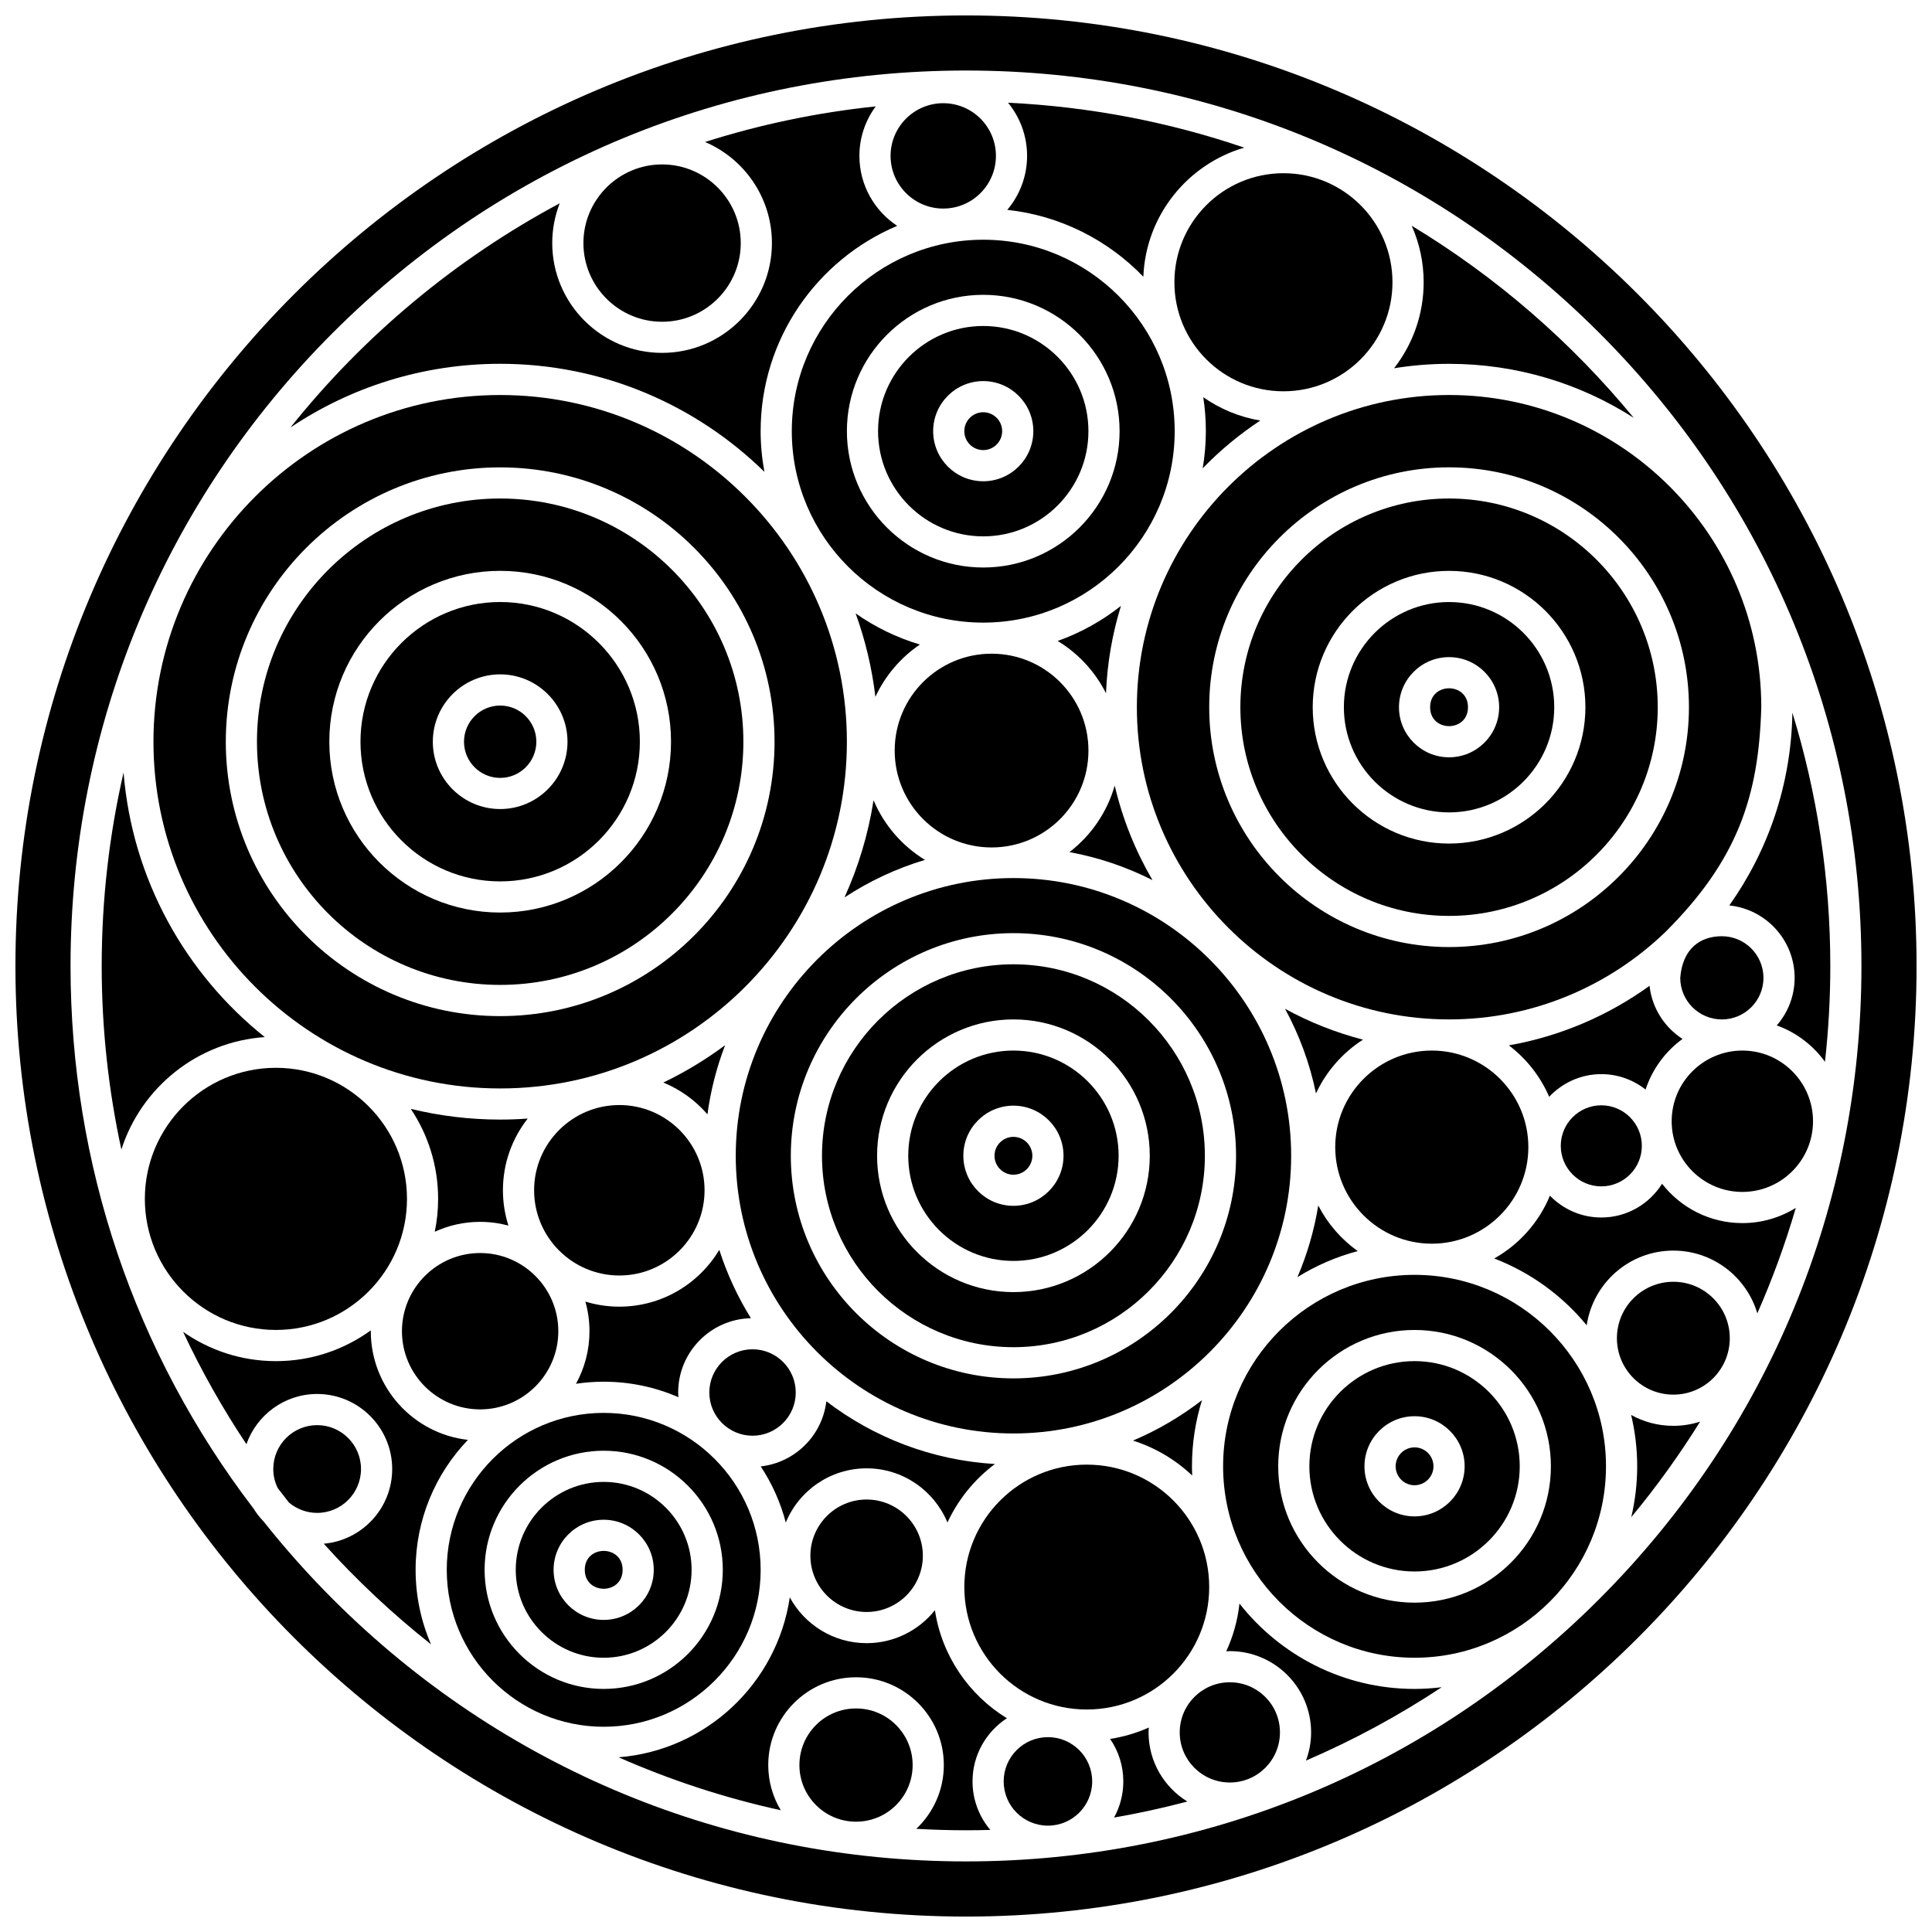 <?xml version="1.0" encoding="UTF-8"?>
<!-- Uploaded to: ICON Repo, www.svgrepo.com, Generator: ICON Repo Mixer Tools -->
<svg width="800px" height="800px" version="1.1" viewBox="144 144 512 512" xmlns="http://www.w3.org/2000/svg">
 <defs>
  <clipPath id="a">
   <path d="m148.09 148.09h503.81v503.81h-503.81z"/>
  </clipPath>
 </defs>
 <path d="m404.57 253.25c-2.766 0-5.016 2.25-5.016 5.012 0 2.766 2.25 5.016 5.016 5.016 2.766 0 5.016-2.25 5.016-5.016 0-2.762-2.25-5.012-5.016-5.012z"/>
 <path d="m404.57 207.53c-27.977 0-50.734 22.758-50.734 50.734s22.758 50.734 50.734 50.734c27.977 0 50.734-22.762 50.734-50.734 0-27.977-22.758-50.734-50.734-50.734zm0 86.867c-19.926 0-36.133-16.211-36.133-36.133 0-19.926 16.211-36.133 36.133-36.133 19.926 0 36.133 16.211 36.133 36.133s-16.207 36.133-36.133 36.133z"/>
 <path d="m389.12 371.88c-6.039-3.695-10.84-9.223-13.621-15.809-1.41 9.035-4.031 17.676-7.695 25.75 6.519-4.281 13.684-7.656 21.316-9.941z"/>
 <path d="m437.1 327.72c0.324-8.023 1.684-15.785 3.965-23.152-5.004 3.953-10.656 7.117-16.777 9.293 5.469 3.309 9.93 8.121 12.812 13.859z"/>
 <path d="m486.17 450.29c0-40.582-33.016-73.594-73.594-73.594-40.582 0-73.594 33.016-73.594 73.594 0 40.582 33.016 73.594 73.594 73.594 40.578 0.004 73.594-33.012 73.594-73.594zm-73.598 58.996c-32.531 0-58.996-26.465-58.996-58.996s26.465-58.996 58.996-58.996 58.996 26.465 58.996 58.996-26.465 58.996-58.996 58.996z"/>
 <path d="m439.41 352.18c-2.016 7.094-6.285 13.25-11.988 17.637 7.773 1.43 15.16 3.961 22 7.426-4.512-7.707-7.922-16.133-10.012-25.062z"/>
 <path d="m432.45 342.91c0 14.176-11.492 25.672-25.672 25.672-14.18 0-25.676-11.496-25.676-25.672 0-14.18 11.496-25.676 25.676-25.676 14.18 0 25.672 11.496 25.672 25.676"/>
 <path d="m370.75 306.56c2.551 7.039 4.328 14.441 5.238 22.105 2.609-5.617 6.707-10.406 11.789-13.855-6.156-1.832-11.887-4.641-17.027-8.25z"/>
 <path d="m513.02 218.8c0 15.961-12.938 28.898-28.895 28.898-15.961 0-28.898-12.938-28.898-28.898 0-15.957 12.938-28.895 28.898-28.895 15.957 0 28.895 12.938 28.895 28.895"/>
 <path d="m528.02 240.42c18 0 34.793 5.254 48.93 14.305-16.543-20.113-36.441-37.363-58.828-50.895 2.027 4.582 3.164 9.648 3.164 14.973 0 8.586-2.934 16.492-7.844 22.789 4.75-0.77 9.617-1.172 14.578-1.172z"/>
 <path d="m477.99 255.45c-5.547-0.926-10.684-3.086-15.113-6.188 0.453 2.938 0.688 5.945 0.688 9.008 0 3.352-0.297 6.633-0.836 9.832 4.606-4.75 9.723-8.996 15.262-12.652z"/>
 <path d="m412.57 399.55c-27.977 0-50.734 22.758-50.734 50.734 0 27.977 22.758 50.734 50.734 50.734 27.977 0 50.734-22.762 50.734-50.734 0-27.973-22.758-50.734-50.734-50.734zm0 86.871c-19.926 0-36.133-16.211-36.133-36.133 0-19.926 16.211-36.133 36.133-36.133 19.926 0 36.133 16.211 36.133 36.133s-16.207 36.133-36.133 36.133z"/>
 <path d="m505.2 419.52c-7.273-1.887-14.195-4.648-20.645-8.172 3.766 6.934 6.559 14.469 8.195 22.418 2.719-5.848 7.062-10.785 12.449-14.246z"/>
 <path d="m447 217.34c0.629-16.242 11.734-29.836 26.734-34.211-19.797-6.75-40.801-10.855-62.594-11.906 3.152 3.836 5.047 8.742 5.047 14.082 0 5.449-1.98 10.441-5.246 14.309 14.098 1.523 26.715 8.039 36.059 17.727z"/>
 <path d="m493.35 463.47c-1.078 6.625-2.945 12.984-5.516 18.98 4.898-3.043 10.266-5.387 15.973-6.898-4.375-3.129-7.977-7.269-10.457-12.082z"/>
 <path d="m523.44 473.59c14.109 0 25.59-11.48 25.59-25.59s-11.48-25.59-25.59-25.59-25.59 11.48-25.59 25.59c0.004 14.109 11.48 25.59 25.59 25.59z"/>
 <path d="m600.31 392.11c-5.891 0-10.43 3.434-11.027 11.027 0 6.078 4.945 11.023 11.027 11.023 6.078 0 11.027-4.945 11.027-11.023-0.004-6.082-4.949-11.027-11.027-11.027z"/>
 <path d="m343.43 524.48c6.312 0 11.453-5.137 11.453-11.453 0-6.312-5.137-11.453-11.453-11.453-6.312 0-11.453 5.137-11.453 11.453s5.141 11.453 11.453 11.453z"/>
 <path d="m557.62 447.66c0 5.922 4.816 10.742 10.742 10.742 5.922 0 10.742-4.816 10.742-10.742 0-5.922-4.82-10.742-10.742-10.742-5.922 0-10.742 4.82-10.742 10.742z"/>
 <path d="m589.88 419.33c-4.758-3.074-8.086-8.176-8.734-14.078-10.879 7.852-23.555 13.359-37.281 15.781 4.641 3.523 8.348 8.211 10.684 13.629 3.469-3.688 8.375-6.004 13.82-6.004 4.43 0 8.496 1.535 11.73 4.086 1.785-5.438 5.25-10.113 9.781-13.414z"/>
 <path d="m395.08 547.48c2.859-6.148 7.207-11.477 12.582-15.5-16.73-0.996-32.121-7.035-44.672-16.625-1.074 9.062-8.309 16.258-17.391 17.258 2.977 4.504 5.246 9.512 6.641 14.875 3.473-8.422 11.762-14.363 21.422-14.363 9.656 0 17.945 5.941 21.418 14.355z"/>
 <path d="m358.76 556.29c0 8.219 6.688 14.902 14.902 14.902 8.219 0 14.902-6.688 14.902-14.902 0-8.219-6.688-14.902-14.902-14.902s-14.902 6.684-14.902 14.902z"/>
 <path d="m412.57 422.41c-15.371 0-27.875 12.504-27.875 27.875 0 15.371 12.504 27.875 27.875 27.875 15.371 0 27.875-12.504 27.875-27.875 0-15.367-12.504-27.875-27.875-27.875zm0 41.148c-7.32 0-13.273-5.953-13.273-13.273 0-7.32 5.953-13.273 13.273-13.273 7.32 0 13.273 5.953 13.273 13.273 0 7.32-5.953 13.273-13.273 13.273z"/>
 <path d="m500.14 331.42c0 15.371 12.504 27.875 27.875 27.875s27.875-12.504 27.875-27.875c0-15.371-12.504-27.875-27.875-27.875s-27.875 12.504-27.875 27.875zm41.148 0c0 7.32-5.953 13.273-13.273 13.273s-13.273-5.953-13.273-13.273c0-7.32 5.953-13.273 13.273-13.273s13.273 5.953 13.273 13.273z"/>
 <path d="m343 493.34c-3.492-5.625-6.324-11.699-8.383-18.117-5.391 9.008-15.242 15.055-26.484 15.055-3.133 0-6.152-0.473-9.004-1.344 0.707 2.5 1.09 5.133 1.09 7.852 0 5.043-1.297 9.789-3.574 13.926 2.398-0.355 4.848-0.547 7.344-0.547 7.031 0 13.723 1.473 19.797 4.109-0.027-0.414-0.062-0.824-0.062-1.246 0-10.719 8.609-19.453 19.277-19.688z"/>
 <path d="m528.02 248.68c-45.621 0-82.738 37.117-82.738 82.738 0 45.625 37.117 82.738 82.738 82.738 22.238 0 42.441-8.836 57.324-23.16 19.094-19.047 24.738-35.875 25.414-59.578 0-45.621-37.117-82.738-82.738-82.738zm0 146.3c-35.051 0-63.566-28.516-63.566-63.566s28.516-63.566 63.566-63.566 63.566 28.516 63.566 63.566-28.516 63.566-63.566 63.566z"/>
 <path d="m472.71 331.42c0 30.496 24.812 55.305 55.305 55.305 30.496 0 55.305-24.812 55.305-55.305 0-30.496-24.809-55.309-55.305-55.309s-55.305 24.812-55.305 55.309zm91.438 0c0 19.926-16.211 36.133-36.133 36.133-19.926 0-36.133-16.211-36.133-36.133 0-19.926 16.211-36.133 36.133-36.133 19.926 0 36.133 16.207 36.133 36.133z"/>
 <path d="m533.03 331.42c0 6.684-10.031 6.684-10.031 0 0-6.688 10.031-6.688 10.031 0"/>
 <path d="m464.45 564.59c0 17.918-14.527 32.445-32.445 32.445-17.922 0-32.449-14.527-32.449-32.445 0-17.922 14.527-32.449 32.449-32.449 17.918 0 32.445 14.527 32.445 32.449"/>
 <path d="m444.24 525.77c5.938 1.875 11.281 5.082 15.703 9.258-0.031-0.809-0.062-1.621-0.062-2.441 0-6.102 0.93-11.988 2.66-17.527-5.582 4.312-11.719 7.938-18.301 10.711z"/>
 <path d="m412.57 445.28c-2.766 0-5.016 2.25-5.016 5.012 0 2.766 2.25 5.016 5.016 5.016 2.766 0 5.016-2.25 5.016-5.016 0-2.762-2.25-5.012-5.016-5.012z"/>
 <path d="m393.97 199.27c7.699 0 13.961-6.262 13.961-13.961 0-7.699-6.262-13.961-13.961-13.961-7.699 0-13.961 6.262-13.961 13.961 0 7.699 6.266 13.961 13.961 13.961z"/>
 <path d="m276.55 440.7c-8.16 0-16.094-0.988-23.691-2.84 4.574 6.832 7.246 15.035 7.246 23.855 0 2.984-0.305 5.898-0.891 8.711 3.664-1.68 7.734-2.621 12.02-2.621 2.594 0 5.109 0.348 7.504 0.988-0.945-2.957-1.457-6.102-1.457-9.367 0-7.164 2.461-13.758 6.57-19-2.41 0.184-4.844 0.273-7.301 0.273z"/>
 <path d="m271.24 517.5c11.422 0 20.719-9.293 20.719-20.715 0-11.422-9.293-20.719-20.719-20.719-11.422 0-20.719 9.293-20.719 20.719 0 11.422 9.293 20.715 20.719 20.715z"/>
 <path d="m308.13 482.02c12.453 0 22.586-10.133 22.586-22.586s-10.133-22.586-22.586-22.586c-12.453 0-22.586 10.133-22.586 22.586 0 12.457 10.129 22.586 22.586 22.586z"/>
 <path d="m331.48 439.31c0.859-6.371 2.449-12.508 4.688-18.328-5.109 3.797-10.59 7.121-16.379 9.902 4.535 1.859 8.531 4.769 11.691 8.426z"/>
 <path d="m404.57 230.39c-15.371 0-27.875 12.504-27.875 27.875s12.504 27.875 27.875 27.875c15.371 0 27.875-12.504 27.875-27.875s-12.504-27.875-27.875-27.875zm0 41.148c-7.32 0-13.273-5.953-13.273-13.273s5.953-13.273 13.273-13.273c7.32 0 13.273 5.953 13.273 13.273s-5.953 13.273-13.273 13.273z"/>
 <path d="m410.84 599.35c-10.047-6.141-17.238-16.516-19.078-28.625-4.25 5.316-10.777 8.73-18.098 8.73-8.781 0-16.438-4.914-20.363-12.137-3.356 22.762-22.148 40.555-45.371 42.383 13.684 6.031 28.066 10.762 42.988 14.031-2.109-3.5-3.324-7.598-3.324-11.973 0-12.828 10.434-23.266 23.266-23.266 12.828 0 23.266 10.434 23.266 23.266 0 6.648-2.809 12.652-7.297 16.895 4.363 0.25 8.75 0.387 13.176 0.387 2.152 0 4.293-0.035 6.434-0.094-2.93-3.477-4.707-7.961-4.707-12.855 0-7.008 3.633-13.172 9.109-16.742z"/>
 <path d="m433.44 616.09c0 6.477-5.25 11.727-11.727 11.727-6.477 0-11.727-5.25-11.727-11.727s5.25-11.727 11.727-11.727c6.477 0 11.727 5.25 11.727 11.727"/>
 <path d="m303.98 536.72c-12.848 0-23.301 10.453-23.301 23.301 0 12.848 10.453 23.301 23.301 23.301s23.301-10.453 23.301-23.301c0.004-12.848-10.449-23.301-23.301-23.301zm0 36.574c-7.32 0-13.273-5.953-13.273-13.273 0-7.32 5.953-13.273 13.273-13.273s13.273 5.953 13.273 13.273c0 7.32-5.953 13.273-13.273 13.273z"/>
 <path d="m385.86 611.76c0 8.289-6.715 15.008-15.004 15.008-8.285 0-15.004-6.719-15.004-15.008 0-8.285 6.719-15.004 15.004-15.004 8.289 0 15.004 6.719 15.004 15.004"/>
 <path d="m483.2 603.1c0 7.336-5.945 13.281-13.281 13.281s-13.281-5.945-13.281-13.281c0-7.336 5.945-13.281 13.281-13.281s13.281 5.945 13.281 13.281"/>
 <path d="m319.46 229.27c11.496 0 20.848-9.352 20.848-20.848 0-11.496-9.352-20.848-20.848-20.848-11.496 0-20.848 9.352-20.848 20.848 0 11.496 9.352 20.848 20.848 20.848z"/>
 <path d="m602.41 498.64c0 8.258-6.695 14.953-14.953 14.953-8.262 0-14.957-6.695-14.957-14.953 0-8.262 6.695-14.957 14.957-14.957 8.258 0 14.953 6.695 14.953 14.957"/>
 <path d="m345.58 560.02c0-22.934-18.656-41.59-41.59-41.59-22.938 0-41.594 18.656-41.594 41.59 0 22.934 18.656 41.59 41.59 41.59s41.594-18.656 41.594-41.59zm-41.594 31.562c-17.402 0-31.562-14.16-31.562-31.562 0-17.402 14.16-31.562 31.562-31.562s31.562 14.16 31.562 31.562c0 17.402-14.156 31.562-31.562 31.562z"/>
 <path d="m448.38 603.1c0-0.434 0.039-0.855 0.066-1.281-3.219 1.43-6.652 2.461-10.246 3.012 2.199 3.211 3.492 7.09 3.492 11.266 0 3.465-0.891 6.727-2.449 9.574 6.57-1.141 13.043-2.559 19.406-4.25-6.148-3.797-10.27-10.578-10.27-18.32z"/>
 <path d="m518.87 481.85c-27.977 0-50.734 22.758-50.734 50.734 0 27.977 22.758 50.734 50.734 50.734 27.977 0 50.734-22.758 50.734-50.734 0.004-27.973-22.758-50.734-50.734-50.734zm0 86.871c-19.926 0-36.133-16.211-36.133-36.133 0-19.926 16.211-36.133 36.133-36.133 19.926 0 36.133 16.211 36.133 36.133s-16.207 36.133-36.133 36.133z"/>
 <path d="m584.46 457.71c-3.363 5.359-9.309 8.941-16.09 8.941-5.34 0-10.168-2.223-13.625-5.785-2.914 7.062-8.152 12.926-14.754 16.645 9.633 3.707 18.062 9.859 24.5 17.711 1.656-11.188 11.32-19.801 22.961-19.801 10.512 0 19.406 7.023 22.258 16.625 3.977-9.023 7.391-18.352 10.191-27.938-4.121 2.547-8.969 4.023-14.156 4.023-8.641 0-16.34-4.086-21.285-10.422z"/>
 <path d="m576.27 518.98c1.039 4.375 1.602 8.926 1.602 13.613 0 4.633-0.555 9.141-1.57 13.469 6.637-7.996 12.73-16.457 18.246-25.312-2.238 0.719-4.617 1.113-7.094 1.113-4.051 0-7.867-1.047-11.184-2.883z"/>
 <path d="m518.87 527.57c-2.766 0-5.012 2.25-5.012 5.016s2.25 5.016 5.012 5.016c2.766 0 5.016-2.25 5.016-5.016s-2.25-5.016-5.016-5.016z"/>
 <path d="m472.47 568.96c-0.48 4.473-1.691 8.727-3.504 12.652 0.32-0.016 0.633-0.047 0.953-0.047 11.875 0 21.539 9.664 21.539 21.539 0 2.629-0.496 5.137-1.363 7.465 12.613-5.418 24.637-11.938 35.969-19.438-2.359 0.289-4.758 0.453-7.195 0.453-18.816 0-35.59-8.867-46.398-22.625z"/>
 <path d="m518.87 504.71c-15.371 0-27.875 12.504-27.875 27.875s12.504 27.875 27.875 27.875 27.875-12.504 27.875-27.875-12.504-27.875-27.875-27.875zm0 41.148c-7.32 0-13.273-5.953-13.273-13.273 0-7.32 5.953-13.273 13.273-13.273 7.32 0 13.273 5.953 13.273 13.273 0 7.316-5.953 13.273-13.273 13.273z"/>
 <path d="m605.74 422.41c-10.328 0-18.73 8.402-18.73 18.73-0.004 10.332 8.402 18.734 18.73 18.734 10.328 0 18.73-8.402 18.73-18.73 0-10.328-8.402-18.734-18.73-18.734z"/>
 <path d="m619 332.86c-0.297 19-6.441 36.605-16.715 51.09 9.711 0.992 17.312 9.219 17.312 19.184 0 4.824-1.793 9.23-4.731 12.613 5.168 1.863 9.605 5.258 12.77 9.637 0.926-8.34 1.414-16.805 1.414-25.387-0.004-23.352-3.527-45.895-10.051-67.137z"/>
 <path d="m214.17 418.84c-21.004-16.77-35.133-41.797-37.426-70.121-3.785 16.492-5.793 33.656-5.793 51.277 0 16.688 1.809 32.953 5.215 48.637 5.262-16.426 20.152-28.578 38.004-29.793z"/>
 <path d="m276.55 405.01c35.539 0 64.453-28.914 64.453-64.453-0.004-35.535-28.914-64.449-64.453-64.449-35.539 0-64.453 28.914-64.453 64.453s28.914 64.449 64.453 64.449zm0-109.73c24.965 0 45.277 20.312 45.277 45.277s-20.312 45.277-45.277 45.277c-24.965 0-45.277-20.312-45.277-45.277s20.309-45.277 45.277-45.277z"/>
 <path d="m217.12 496.45c19.152 0 34.734-15.582 34.734-34.734s-15.582-34.734-34.734-34.734c-19.152 0-34.734 15.582-34.734 34.734 0 19.156 15.582 34.734 34.734 34.734z"/>
 <g clip-path="url(#a)">
  <path d="m400 148.09c-138.9 0-251.91 113-251.91 251.91s113 251.91 251.91 251.91 251.91-113 251.91-251.91c-0.004-138.9-113.01-251.91-251.91-251.91zm167.8 419.7c-44.82 44.82-104.41 69.504-167.8 69.504-63.387 0-122.98-24.684-167.8-69.504-6.562-6.562-12.68-13.445-18.359-20.605-1.023-1.051-1.926-2.215-2.699-3.469-31.426-41.109-48.449-91.105-48.449-143.72 0-63.387 24.684-122.98 69.504-167.8 44.82-44.824 104.41-69.508 167.8-69.508s122.98 24.684 167.8 69.504c44.82 44.82 69.504 104.41 69.504 167.8 0 63.387-24.684 122.98-69.504 167.8z"/>
 </g>
 <path d="m346.58 269.05c-0.648-3.5-1.004-7.102-1.004-10.789 0-24.449 14.953-45.473 36.191-54.406-6.027-3.977-10.016-10.801-10.016-18.547 0-4.906 1.617-9.43 4.32-13.113-15.59 1.625-30.719 4.824-45.227 9.43 10.406 4.441 17.723 14.777 17.723 26.785 0 16.051-13.059 29.105-29.109 29.105-16.051 0-29.109-13.059-29.109-29.105 0-3.711 0.707-7.262 1.98-10.531-27.648 14.789-51.922 35.082-71.355 59.41 15.91-10.656 35.031-16.879 55.578-16.879 27.234 0.012 51.957 10.941 70.027 28.641z"/>
 <path d="m276.55 377.58c20.41 0 37.02-16.605 37.02-37.02 0-20.41-16.605-37.02-37.02-37.02-20.41 0-37.02 16.605-37.02 37.02 0 20.41 16.605 37.02 37.02 37.02zm0-54.867c9.84 0 17.844 8.008 17.844 17.848s-8.004 17.844-17.844 17.844c-9.84 0-17.848-8.004-17.848-17.844s8.008-17.848 17.848-17.848z"/>
 <path d="m276.55 350.15c5.285 0 9.586-4.301 9.586-9.586s-4.301-9.586-9.586-9.586c-5.285 0-9.586 4.301-9.586 9.586s4.301 9.586 9.586 9.586z"/>
 <path d="m276.55 432.45c50.664 0 91.883-41.219 91.883-91.883s-41.219-91.883-91.883-91.883c-50.664 0-91.883 41.219-91.883 91.883s41.219 91.883 91.883 91.883zm0-164.59c40.094 0 72.711 32.617 72.711 72.711s-32.617 72.711-72.711 72.711-72.711-32.617-72.711-72.711 32.617-72.711 72.711-72.711z"/>
 <path d="m309 560.02c0 6.688-10.027 6.688-10.027 0 0-6.684 10.027-6.684 10.027 0"/>
 <path d="m239.67 533.3c0-6.41-5.215-11.625-11.625-11.625-6.41 0-11.625 5.215-11.625 11.625 0 1.809 0.426 3.516 1.168 5.043 0.984 1.293 1.98 2.582 2.992 3.856 2.019 1.699 4.625 2.731 7.469 2.731 6.406 0 11.621-5.219 11.621-11.629z"/>
 <path d="m268 525.58c-14.457-1.617-25.734-13.91-25.734-28.789 0-0.078 0.004-0.156 0.008-0.234-7.078 5.125-15.766 8.16-25.152 8.16-9.145 0-17.625-2.879-24.602-7.766 4.863 10.371 10.48 20.32 16.785 29.773 2.727-7.734 10.086-13.305 18.742-13.305 10.965 0 19.887 8.922 19.887 19.887 0 10.371-7.988 18.906-18.133 19.797 8.703 9.668 18.211 18.59 28.426 26.664-2.625-6.059-4.086-12.734-4.086-19.742-0.004-13.355 5.281-25.488 13.859-34.445z"/>
</svg>